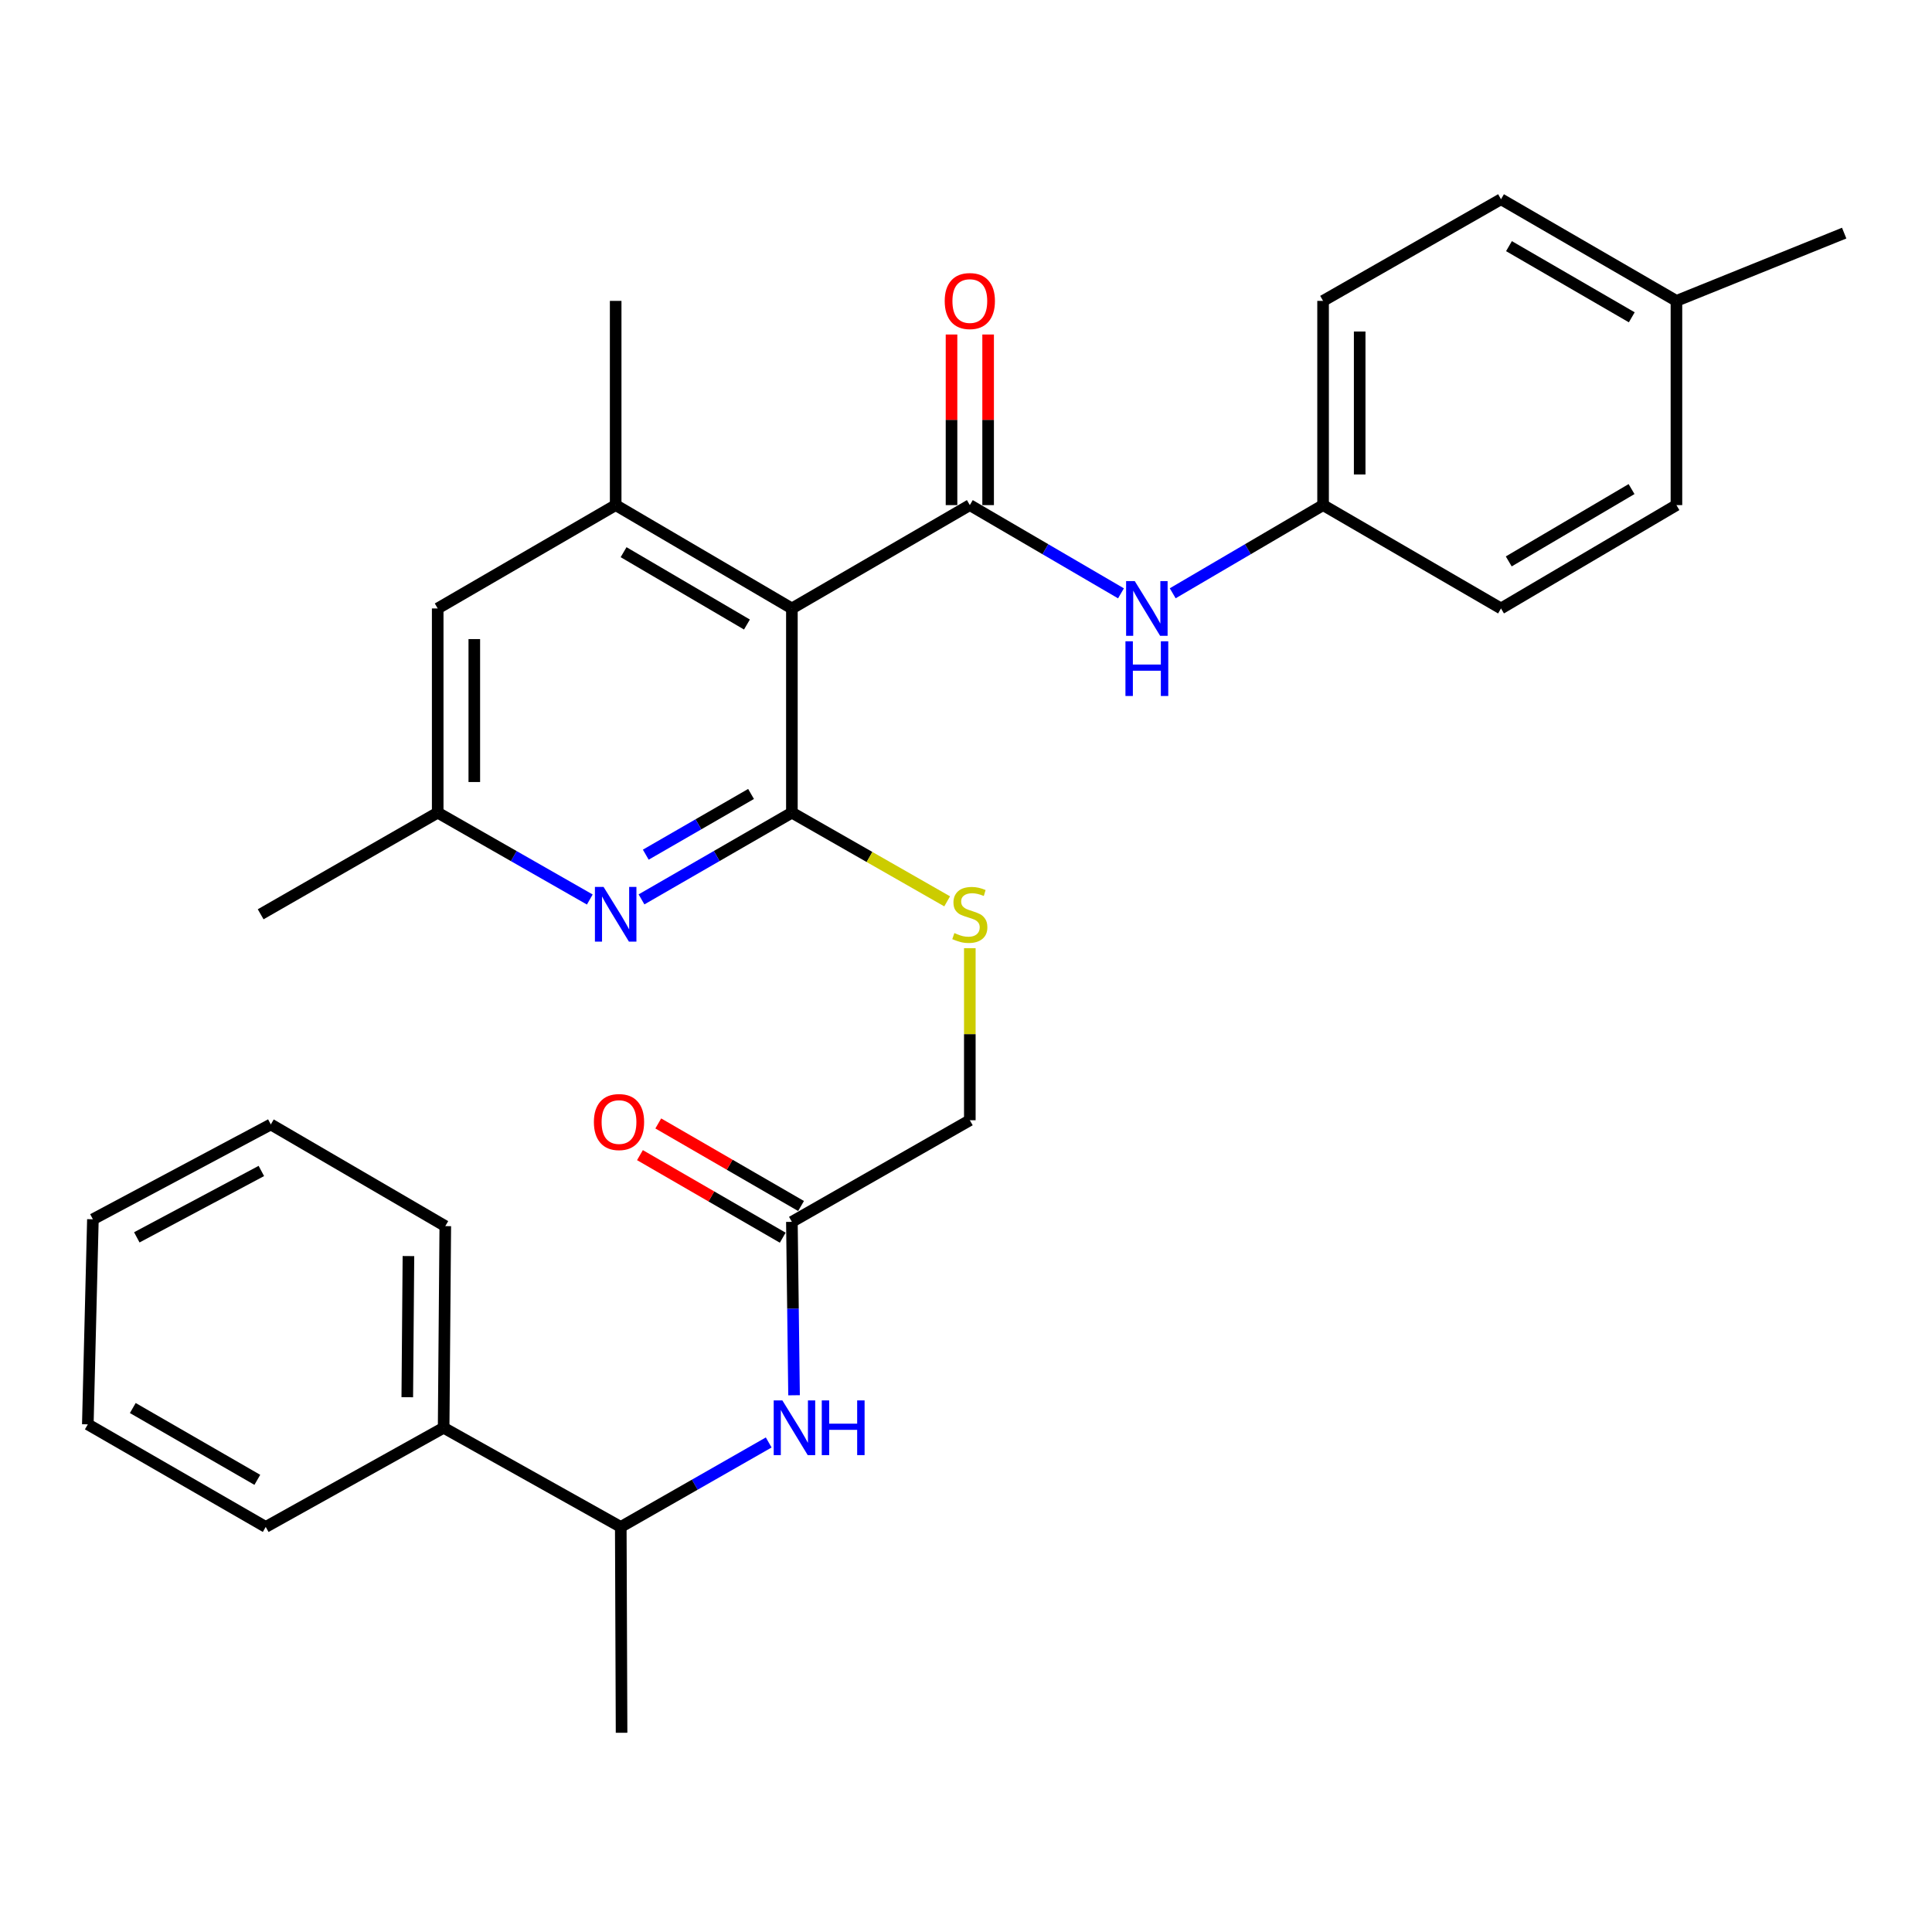 <?xml version='1.0' encoding='iso-8859-1'?>
<svg version='1.1' baseProfile='full'
              xmlns='http://www.w3.org/2000/svg'
                      xmlns:rdkit='http://www.rdkit.org/xml'
                      xmlns:xlink='http://www.w3.org/1999/xlink'
                  xml:space='preserve'
width='1000px' height='1000px' viewBox='0 0 1000 1000'>
<!-- END OF HEADER -->
<rect style='opacity:1.0;fill:#FFFFFF;stroke:none' width='1000' height='1000' x='0' y='0'> </rect>
<path class='bond-0' d='M 409.882,314.934 L 409.882,420.629' style='fill:none;fill-rule:evenodd;stroke:#000000;stroke-width:6px;stroke-linecap:butt;stroke-linejoin:miter;stroke-opacity:1' />
<path class='bond-1' d='M 409.882,314.934 L 501.979,261.444' style='fill:none;fill-rule:evenodd;stroke:#000000;stroke-width:6px;stroke-linecap:butt;stroke-linejoin:miter;stroke-opacity:1' />
<path class='bond-3' d='M 409.882,314.934 L 318.67,261.444' style='fill:none;fill-rule:evenodd;stroke:#000000;stroke-width:6px;stroke-linecap:butt;stroke-linejoin:miter;stroke-opacity:1' />
<path class='bond-3' d='M 386.617,323.253 L 322.768,285.81' style='fill:none;fill-rule:evenodd;stroke:#000000;stroke-width:6px;stroke-linecap:butt;stroke-linejoin:miter;stroke-opacity:1' />
<path class='bond-2' d='M 409.882,420.629 L 370.962,443.075' style='fill:none;fill-rule:evenodd;stroke:#000000;stroke-width:6px;stroke-linecap:butt;stroke-linejoin:miter;stroke-opacity:1' />
<path class='bond-2' d='M 370.962,443.075 L 332.043,465.522' style='fill:none;fill-rule:evenodd;stroke:#0000FF;stroke-width:6px;stroke-linecap:butt;stroke-linejoin:miter;stroke-opacity:1' />
<path class='bond-2' d='M 388.741,410.951 L 361.497,426.664' style='fill:none;fill-rule:evenodd;stroke:#000000;stroke-width:6px;stroke-linecap:butt;stroke-linejoin:miter;stroke-opacity:1' />
<path class='bond-2' d='M 361.497,426.664 L 334.253,442.376' style='fill:none;fill-rule:evenodd;stroke:#0000FF;stroke-width:6px;stroke-linecap:butt;stroke-linejoin:miter;stroke-opacity:1' />
<path class='bond-5' d='M 409.882,420.629 L 450.065,443.581' style='fill:none;fill-rule:evenodd;stroke:#000000;stroke-width:6px;stroke-linecap:butt;stroke-linejoin:miter;stroke-opacity:1' />
<path class='bond-5' d='M 450.065,443.581 L 490.247,466.533' style='fill:none;fill-rule:evenodd;stroke:#CCCC00;stroke-width:6px;stroke-linecap:butt;stroke-linejoin:miter;stroke-opacity:1' />
<path class='bond-4' d='M 501.979,261.444 L 541.099,284.28' style='fill:none;fill-rule:evenodd;stroke:#000000;stroke-width:6px;stroke-linecap:butt;stroke-linejoin:miter;stroke-opacity:1' />
<path class='bond-4' d='M 541.099,284.28 L 580.219,307.116' style='fill:none;fill-rule:evenodd;stroke:#0000FF;stroke-width:6px;stroke-linecap:butt;stroke-linejoin:miter;stroke-opacity:1' />
<path class='bond-9' d='M 511.452,261.444 L 511.452,217.293' style='fill:none;fill-rule:evenodd;stroke:#000000;stroke-width:6px;stroke-linecap:butt;stroke-linejoin:miter;stroke-opacity:1' />
<path class='bond-9' d='M 511.452,217.293 L 511.452,173.141' style='fill:none;fill-rule:evenodd;stroke:#FF0000;stroke-width:6px;stroke-linecap:butt;stroke-linejoin:miter;stroke-opacity:1' />
<path class='bond-9' d='M 492.506,261.444 L 492.506,217.293' style='fill:none;fill-rule:evenodd;stroke:#000000;stroke-width:6px;stroke-linecap:butt;stroke-linejoin:miter;stroke-opacity:1' />
<path class='bond-9' d='M 492.506,217.293 L 492.506,173.141' style='fill:none;fill-rule:evenodd;stroke:#FF0000;stroke-width:6px;stroke-linecap:butt;stroke-linejoin:miter;stroke-opacity:1' />
<path class='bond-30' d='M 305.278,465.586 L 265.915,443.108' style='fill:none;fill-rule:evenodd;stroke:#0000FF;stroke-width:6px;stroke-linecap:butt;stroke-linejoin:miter;stroke-opacity:1' />
<path class='bond-30' d='M 265.915,443.108 L 226.553,420.629' style='fill:none;fill-rule:evenodd;stroke:#000000;stroke-width:6px;stroke-linecap:butt;stroke-linejoin:miter;stroke-opacity:1' />
<path class='bond-8' d='M 318.67,261.444 L 226.553,314.934' style='fill:none;fill-rule:evenodd;stroke:#000000;stroke-width:6px;stroke-linecap:butt;stroke-linejoin:miter;stroke-opacity:1' />
<path class='bond-21' d='M 318.67,261.444 L 318.67,155.739' style='fill:none;fill-rule:evenodd;stroke:#000000;stroke-width:6px;stroke-linecap:butt;stroke-linejoin:miter;stroke-opacity:1' />
<path class='bond-15' d='M 606.995,307.085 L 645.91,284.265' style='fill:none;fill-rule:evenodd;stroke:#0000FF;stroke-width:6px;stroke-linecap:butt;stroke-linejoin:miter;stroke-opacity:1' />
<path class='bond-15' d='M 645.91,284.265 L 684.824,261.444' style='fill:none;fill-rule:evenodd;stroke:#000000;stroke-width:6px;stroke-linecap:butt;stroke-linejoin:miter;stroke-opacity:1' />
<path class='bond-13' d='M 501.979,490.779 L 501.979,535.307' style='fill:none;fill-rule:evenodd;stroke:#CCCC00;stroke-width:6px;stroke-linecap:butt;stroke-linejoin:miter;stroke-opacity:1' />
<path class='bond-13' d='M 501.979,535.307 L 501.979,579.834' style='fill:none;fill-rule:evenodd;stroke:#000000;stroke-width:6px;stroke-linecap:butt;stroke-linejoin:miter;stroke-opacity:1' />
<path class='bond-6' d='M 410.999,722.184 L 410.441,677.307' style='fill:none;fill-rule:evenodd;stroke:#0000FF;stroke-width:6px;stroke-linecap:butt;stroke-linejoin:miter;stroke-opacity:1' />
<path class='bond-6' d='M 410.441,677.307 L 409.882,632.429' style='fill:none;fill-rule:evenodd;stroke:#000000;stroke-width:6px;stroke-linecap:butt;stroke-linejoin:miter;stroke-opacity:1' />
<path class='bond-11' d='M 397.881,746.619 L 359.596,768.48' style='fill:none;fill-rule:evenodd;stroke:#0000FF;stroke-width:6px;stroke-linecap:butt;stroke-linejoin:miter;stroke-opacity:1' />
<path class='bond-11' d='M 359.596,768.48 L 321.312,790.34' style='fill:none;fill-rule:evenodd;stroke:#000000;stroke-width:6px;stroke-linecap:butt;stroke-linejoin:miter;stroke-opacity:1' />
<path class='bond-7' d='M 409.882,632.429 L 501.979,579.834' style='fill:none;fill-rule:evenodd;stroke:#000000;stroke-width:6px;stroke-linecap:butt;stroke-linejoin:miter;stroke-opacity:1' />
<path class='bond-12' d='M 414.624,624.229 L 377.673,602.863' style='fill:none;fill-rule:evenodd;stroke:#000000;stroke-width:6px;stroke-linecap:butt;stroke-linejoin:miter;stroke-opacity:1' />
<path class='bond-12' d='M 377.673,602.863 L 340.722,581.497' style='fill:none;fill-rule:evenodd;stroke:#FF0000;stroke-width:6px;stroke-linecap:butt;stroke-linejoin:miter;stroke-opacity:1' />
<path class='bond-12' d='M 405.141,640.63 L 368.19,619.264' style='fill:none;fill-rule:evenodd;stroke:#000000;stroke-width:6px;stroke-linecap:butt;stroke-linejoin:miter;stroke-opacity:1' />
<path class='bond-12' d='M 368.19,619.264 L 331.239,597.899' style='fill:none;fill-rule:evenodd;stroke:#FF0000;stroke-width:6px;stroke-linecap:butt;stroke-linejoin:miter;stroke-opacity:1' />
<path class='bond-10' d='M 226.553,314.934 L 226.553,420.629' style='fill:none;fill-rule:evenodd;stroke:#000000;stroke-width:6px;stroke-linecap:butt;stroke-linejoin:miter;stroke-opacity:1' />
<path class='bond-10' d='M 245.498,330.788 L 245.498,404.774' style='fill:none;fill-rule:evenodd;stroke:#000000;stroke-width:6px;stroke-linecap:butt;stroke-linejoin:miter;stroke-opacity:1' />
<path class='bond-23' d='M 226.553,420.629 L 134.92,473.234' style='fill:none;fill-rule:evenodd;stroke:#000000;stroke-width:6px;stroke-linecap:butt;stroke-linejoin:miter;stroke-opacity:1' />
<path class='bond-14' d='M 321.312,790.34 L 229.626,739.008' style='fill:none;fill-rule:evenodd;stroke:#000000;stroke-width:6px;stroke-linecap:butt;stroke-linejoin:miter;stroke-opacity:1' />
<path class='bond-22' d='M 321.312,790.34 L 321.723,896.877' style='fill:none;fill-rule:evenodd;stroke:#000000;stroke-width:6px;stroke-linecap:butt;stroke-linejoin:miter;stroke-opacity:1' />
<path class='bond-24' d='M 229.626,739.008 L 230.479,634.64' style='fill:none;fill-rule:evenodd;stroke:#000000;stroke-width:6px;stroke-linecap:butt;stroke-linejoin:miter;stroke-opacity:1' />
<path class='bond-24' d='M 210.809,723.198 L 211.406,650.14' style='fill:none;fill-rule:evenodd;stroke:#000000;stroke-width:6px;stroke-linecap:butt;stroke-linejoin:miter;stroke-opacity:1' />
<path class='bond-25' d='M 229.626,739.008 L 137.54,790.34' style='fill:none;fill-rule:evenodd;stroke:#000000;stroke-width:6px;stroke-linecap:butt;stroke-linejoin:miter;stroke-opacity:1' />
<path class='bond-17' d='M 684.824,261.444 L 776.921,314.934' style='fill:none;fill-rule:evenodd;stroke:#000000;stroke-width:6px;stroke-linecap:butt;stroke-linejoin:miter;stroke-opacity:1' />
<path class='bond-18' d='M 684.824,261.444 L 684.824,155.739' style='fill:none;fill-rule:evenodd;stroke:#000000;stroke-width:6px;stroke-linecap:butt;stroke-linejoin:miter;stroke-opacity:1' />
<path class='bond-18' d='M 703.77,245.588 L 703.77,171.594' style='fill:none;fill-rule:evenodd;stroke:#000000;stroke-width:6px;stroke-linecap:butt;stroke-linejoin:miter;stroke-opacity:1' />
<path class='bond-16' d='M 867.722,155.739 L 776.921,103.123' style='fill:none;fill-rule:evenodd;stroke:#000000;stroke-width:6px;stroke-linecap:butt;stroke-linejoin:miter;stroke-opacity:1' />
<path class='bond-16' d='M 844.603,164.239 L 781.042,127.407' style='fill:none;fill-rule:evenodd;stroke:#000000;stroke-width:6px;stroke-linecap:butt;stroke-linejoin:miter;stroke-opacity:1' />
<path class='bond-26' d='M 867.722,155.739 L 954.545,120.658' style='fill:none;fill-rule:evenodd;stroke:#000000;stroke-width:6px;stroke-linecap:butt;stroke-linejoin:miter;stroke-opacity:1' />
<path class='bond-31' d='M 867.722,155.739 L 867.722,261.444' style='fill:none;fill-rule:evenodd;stroke:#000000;stroke-width:6px;stroke-linecap:butt;stroke-linejoin:miter;stroke-opacity:1' />
<path class='bond-19' d='M 776.921,314.934 L 867.722,261.444' style='fill:none;fill-rule:evenodd;stroke:#000000;stroke-width:6px;stroke-linecap:butt;stroke-linejoin:miter;stroke-opacity:1' />
<path class='bond-19' d='M 780.925,290.587 L 844.486,253.144' style='fill:none;fill-rule:evenodd;stroke:#000000;stroke-width:6px;stroke-linecap:butt;stroke-linejoin:miter;stroke-opacity:1' />
<path class='bond-20' d='M 684.824,155.739 L 776.921,103.123' style='fill:none;fill-rule:evenodd;stroke:#000000;stroke-width:6px;stroke-linecap:butt;stroke-linejoin:miter;stroke-opacity:1' />
<path class='bond-27' d='M 230.479,634.64 L 140.172,582.003' style='fill:none;fill-rule:evenodd;stroke:#000000;stroke-width:6px;stroke-linecap:butt;stroke-linejoin:miter;stroke-opacity:1' />
<path class='bond-28' d='M 137.54,790.34 L 45.455,737.24' style='fill:none;fill-rule:evenodd;stroke:#000000;stroke-width:6px;stroke-linecap:butt;stroke-linejoin:miter;stroke-opacity:1' />
<path class='bond-28' d='M 133.191,765.963 L 68.731,728.793' style='fill:none;fill-rule:evenodd;stroke:#000000;stroke-width:6px;stroke-linecap:butt;stroke-linejoin:miter;stroke-opacity:1' />
<path class='bond-32' d='M 140.172,582.003 L 48.086,631.103' style='fill:none;fill-rule:evenodd;stroke:#000000;stroke-width:6px;stroke-linecap:butt;stroke-linejoin:miter;stroke-opacity:1' />
<path class='bond-32' d='M 135.273,606.085 L 70.813,640.456' style='fill:none;fill-rule:evenodd;stroke:#000000;stroke-width:6px;stroke-linecap:butt;stroke-linejoin:miter;stroke-opacity:1' />
<path class='bond-29' d='M 45.455,737.24 L 48.086,631.103' style='fill:none;fill-rule:evenodd;stroke:#000000;stroke-width:6px;stroke-linecap:butt;stroke-linejoin:miter;stroke-opacity:1' />
<path  class='atom-3' d='M 312.41 459.074
L 321.69 474.074
Q 322.61 475.554, 324.09 478.234
Q 325.57 480.914, 325.65 481.074
L 325.65 459.074
L 329.41 459.074
L 329.41 487.394
L 325.53 487.394
L 315.57 470.994
Q 314.41 469.074, 313.17 466.874
Q 311.97 464.674, 311.61 463.994
L 311.61 487.394
L 307.93 487.394
L 307.93 459.074
L 312.41 459.074
' fill='#0000FF'/>
<path  class='atom-5' d='M 587.352 300.774
L 596.632 315.774
Q 597.552 317.254, 599.032 319.934
Q 600.512 322.614, 600.592 322.774
L 600.592 300.774
L 604.352 300.774
L 604.352 329.094
L 600.472 329.094
L 590.512 312.694
Q 589.352 310.774, 588.112 308.574
Q 586.912 306.374, 586.552 305.694
L 586.552 329.094
L 582.872 329.094
L 582.872 300.774
L 587.352 300.774
' fill='#0000FF'/>
<path  class='atom-5' d='M 582.532 331.926
L 586.372 331.926
L 586.372 343.966
L 600.852 343.966
L 600.852 331.926
L 604.692 331.926
L 604.692 360.246
L 600.852 360.246
L 600.852 347.166
L 586.372 347.166
L 586.372 360.246
L 582.532 360.246
L 582.532 331.926
' fill='#0000FF'/>
<path  class='atom-6' d='M 493.979 482.954
Q 494.299 483.074, 495.619 483.634
Q 496.939 484.194, 498.379 484.554
Q 499.859 484.874, 501.299 484.874
Q 503.979 484.874, 505.539 483.594
Q 507.099 482.274, 507.099 479.994
Q 507.099 478.434, 506.299 477.474
Q 505.539 476.514, 504.339 475.994
Q 503.139 475.474, 501.139 474.874
Q 498.619 474.114, 497.099 473.394
Q 495.619 472.674, 494.539 471.154
Q 493.499 469.634, 493.499 467.074
Q 493.499 463.514, 495.899 461.314
Q 498.339 459.114, 503.139 459.114
Q 506.419 459.114, 510.139 460.674
L 509.219 463.754
Q 505.819 462.354, 503.259 462.354
Q 500.499 462.354, 498.979 463.514
Q 497.459 464.634, 497.499 466.594
Q 497.499 468.114, 498.259 469.034
Q 499.059 469.954, 500.179 470.474
Q 501.339 470.994, 503.259 471.594
Q 505.819 472.394, 507.339 473.194
Q 508.859 473.994, 509.939 475.634
Q 511.059 477.234, 511.059 479.994
Q 511.059 483.914, 508.419 486.034
Q 505.819 488.114, 501.459 488.114
Q 498.939 488.114, 497.019 487.554
Q 495.139 487.034, 492.899 486.114
L 493.979 482.954
' fill='#CCCC00'/>
<path  class='atom-7' d='M 404.949 724.848
L 414.229 739.848
Q 415.149 741.328, 416.629 744.008
Q 418.109 746.688, 418.189 746.848
L 418.189 724.848
L 421.949 724.848
L 421.949 753.168
L 418.069 753.168
L 408.109 736.768
Q 406.949 734.848, 405.709 732.648
Q 404.509 730.448, 404.149 729.768
L 404.149 753.168
L 400.469 753.168
L 400.469 724.848
L 404.949 724.848
' fill='#0000FF'/>
<path  class='atom-7' d='M 425.349 724.848
L 429.189 724.848
L 429.189 736.888
L 443.669 736.888
L 443.669 724.848
L 447.509 724.848
L 447.509 753.168
L 443.669 753.168
L 443.669 740.088
L 429.189 740.088
L 429.189 753.168
L 425.349 753.168
L 425.349 724.848
' fill='#0000FF'/>
<path  class='atom-10' d='M 488.979 155.819
Q 488.979 149.019, 492.339 145.219
Q 495.699 141.419, 501.979 141.419
Q 508.259 141.419, 511.619 145.219
Q 514.979 149.019, 514.979 155.819
Q 514.979 162.699, 511.579 166.619
Q 508.179 170.499, 501.979 170.499
Q 495.739 170.499, 492.339 166.619
Q 488.979 162.739, 488.979 155.819
M 501.979 167.299
Q 506.299 167.299, 508.619 164.419
Q 510.979 161.499, 510.979 155.819
Q 510.979 150.259, 508.619 147.459
Q 506.299 144.619, 501.979 144.619
Q 497.659 144.619, 495.299 147.419
Q 492.979 150.219, 492.979 155.819
Q 492.979 161.539, 495.299 164.419
Q 497.659 167.299, 501.979 167.299
' fill='#FF0000'/>
<path  class='atom-13' d='M 307.396 580.767
Q 307.396 573.967, 310.756 570.167
Q 314.116 566.367, 320.396 566.367
Q 326.676 566.367, 330.036 570.167
Q 333.396 573.967, 333.396 580.767
Q 333.396 587.647, 329.996 591.567
Q 326.596 595.447, 320.396 595.447
Q 314.156 595.447, 310.756 591.567
Q 307.396 587.687, 307.396 580.767
M 320.396 592.247
Q 324.716 592.247, 327.036 589.367
Q 329.396 586.447, 329.396 580.767
Q 329.396 575.207, 327.036 572.407
Q 324.716 569.567, 320.396 569.567
Q 316.076 569.567, 313.716 572.367
Q 311.396 575.167, 311.396 580.767
Q 311.396 586.487, 313.716 589.367
Q 316.076 592.247, 320.396 592.247
' fill='#FF0000'/>
</svg>

